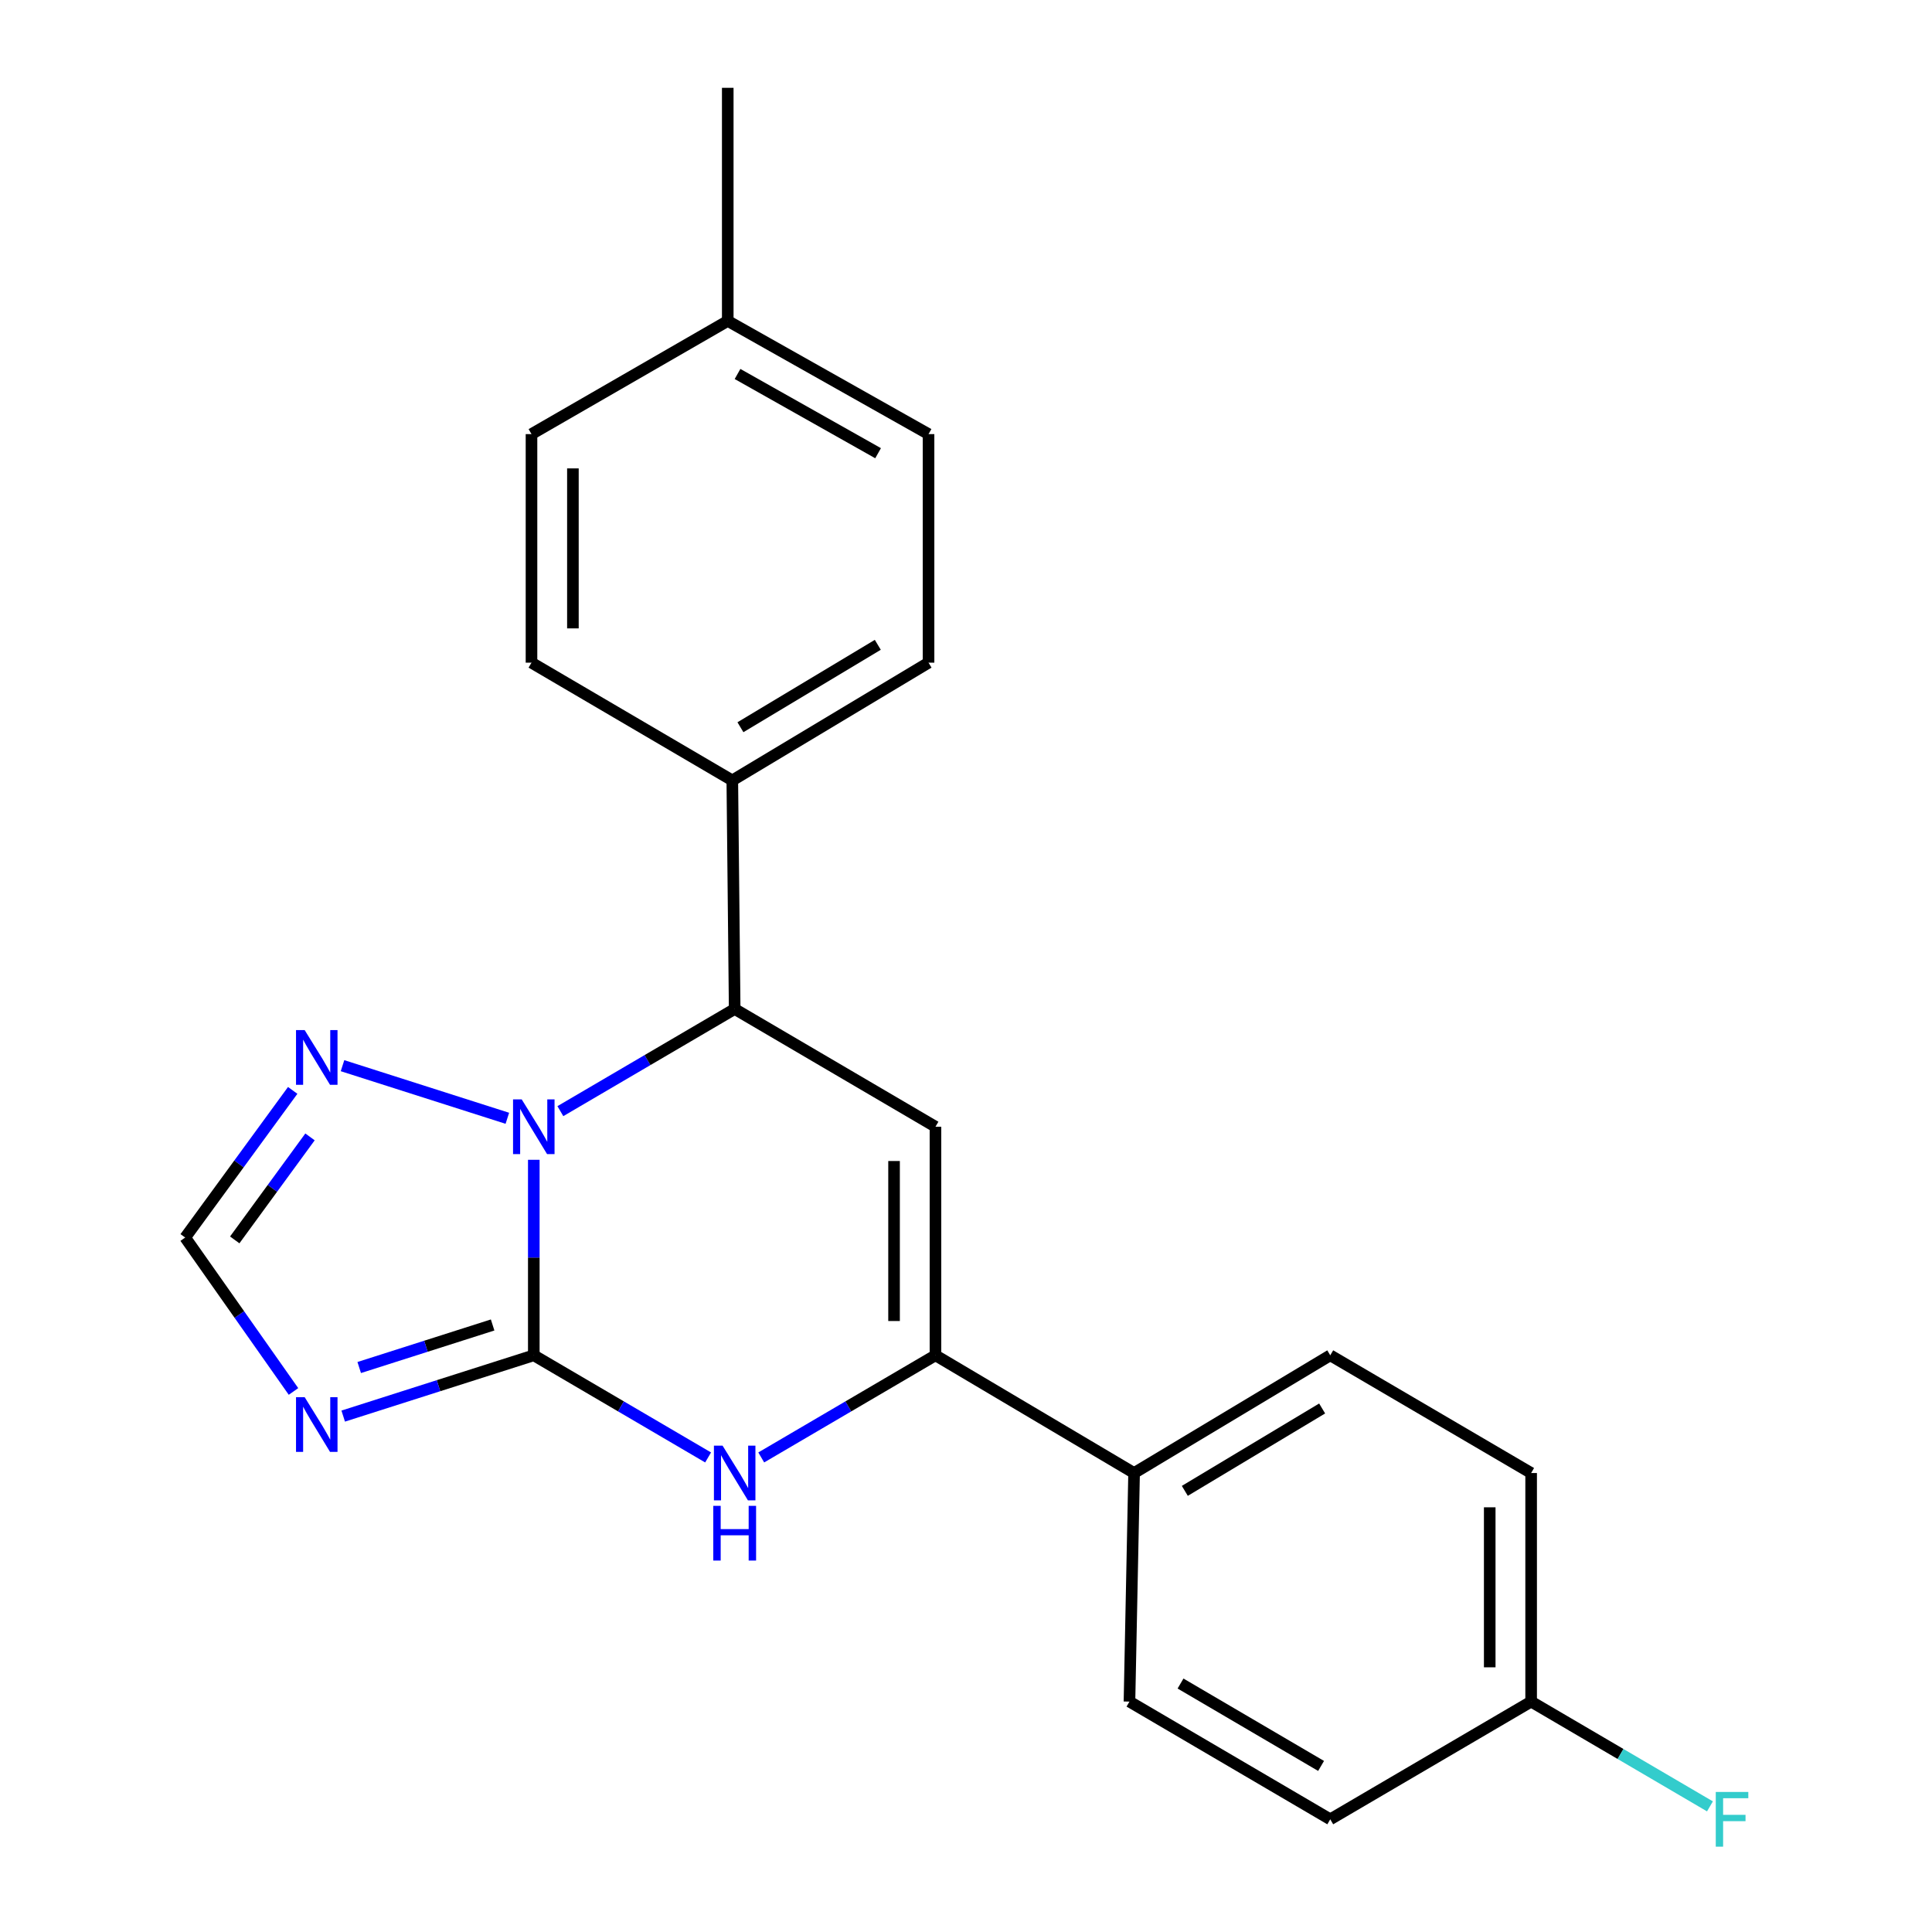 <?xml version='1.0' encoding='iso-8859-1'?>
<svg version='1.1' baseProfile='full'
              xmlns='http://www.w3.org/2000/svg'
                      xmlns:rdkit='http://www.rdkit.org/xml'
                      xmlns:xlink='http://www.w3.org/1999/xlink'
                  xml:space='preserve'
width='1000px' height='1000px' viewBox='0 0 1000 1000'>
<!-- END OF HEADER -->
<rect style='opacity:1.0;fill:#FFFFFF;stroke:none' width='1000' height='1000' x='0' y='0'> </rect>
<path class='bond-0' d='M 276.292,701.503 L 276.292,650.906' style='fill:none;fill-rule:evenodd;stroke:#000000;stroke-width:6px;stroke-linecap:butt;stroke-linejoin:miter;stroke-opacity:1' />
<path class='bond-0' d='M 276.292,650.906 L 276.292,600.31' style='fill:none;fill-rule:evenodd;stroke:#0000FF;stroke-width:6px;stroke-linecap:butt;stroke-linejoin:miter;stroke-opacity:1' />
<path class='bond-2' d='M 276.292,701.503 L 321.403,727.939' style='fill:none;fill-rule:evenodd;stroke:#000000;stroke-width:6px;stroke-linecap:butt;stroke-linejoin:miter;stroke-opacity:1' />
<path class='bond-2' d='M 321.403,727.939 L 366.514,754.374' style='fill:none;fill-rule:evenodd;stroke:#0000FF;stroke-width:6px;stroke-linecap:butt;stroke-linejoin:miter;stroke-opacity:1' />
<path class='bond-3' d='M 276.292,701.503 L 226.969,717.235' style='fill:none;fill-rule:evenodd;stroke:#000000;stroke-width:6px;stroke-linecap:butt;stroke-linejoin:miter;stroke-opacity:1' />
<path class='bond-3' d='M 226.969,717.235 L 177.645,732.967' style='fill:none;fill-rule:evenodd;stroke:#0000FF;stroke-width:6px;stroke-linecap:butt;stroke-linejoin:miter;stroke-opacity:1' />
<path class='bond-3' d='M 254.982,685.803 L 220.456,696.815' style='fill:none;fill-rule:evenodd;stroke:#000000;stroke-width:6px;stroke-linecap:butt;stroke-linejoin:miter;stroke-opacity:1' />
<path class='bond-3' d='M 220.456,696.815 L 185.929,707.828' style='fill:none;fill-rule:evenodd;stroke:#0000FF;stroke-width:6px;stroke-linecap:butt;stroke-linejoin:miter;stroke-opacity:1' />
<path class='bond-5' d='M 290.045,575.131 L 335.156,548.69' style='fill:none;fill-rule:evenodd;stroke:#0000FF;stroke-width:6px;stroke-linecap:butt;stroke-linejoin:miter;stroke-opacity:1' />
<path class='bond-5' d='M 335.156,548.69 L 380.267,522.25' style='fill:none;fill-rule:evenodd;stroke:#000000;stroke-width:6px;stroke-linecap:butt;stroke-linejoin:miter;stroke-opacity:1' />
<path class='bond-6' d='M 262.604,578.823 L 177.286,551.593' style='fill:none;fill-rule:evenodd;stroke:#0000FF;stroke-width:6px;stroke-linecap:butt;stroke-linejoin:miter;stroke-opacity:1' />
<path class='bond-1' d='M 484.195,583.192 L 484.195,701.503' style='fill:none;fill-rule:evenodd;stroke:#000000;stroke-width:6px;stroke-linecap:butt;stroke-linejoin:miter;stroke-opacity:1' />
<path class='bond-1' d='M 462.761,600.939 L 462.761,683.757' style='fill:none;fill-rule:evenodd;stroke:#000000;stroke-width:6px;stroke-linecap:butt;stroke-linejoin:miter;stroke-opacity:1' />
<path class='bond-23' d='M 484.195,583.192 L 380.267,522.25' style='fill:none;fill-rule:evenodd;stroke:#000000;stroke-width:6px;stroke-linecap:butt;stroke-linejoin:miter;stroke-opacity:1' />
<path class='bond-4' d='M 394.019,754.371 L 439.107,727.937' style='fill:none;fill-rule:evenodd;stroke:#0000FF;stroke-width:6px;stroke-linecap:butt;stroke-linejoin:miter;stroke-opacity:1' />
<path class='bond-4' d='M 439.107,727.937 L 484.195,701.503' style='fill:none;fill-rule:evenodd;stroke:#000000;stroke-width:6px;stroke-linecap:butt;stroke-linejoin:miter;stroke-opacity:1' />
<path class='bond-7' d='M 151.911,720.214 L 123.879,680.382' style='fill:none;fill-rule:evenodd;stroke:#0000FF;stroke-width:6px;stroke-linecap:butt;stroke-linejoin:miter;stroke-opacity:1' />
<path class='bond-7' d='M 123.879,680.382 L 95.847,640.55' style='fill:none;fill-rule:evenodd;stroke:#000000;stroke-width:6px;stroke-linecap:butt;stroke-linejoin:miter;stroke-opacity:1' />
<path class='bond-8' d='M 484.195,701.503 L 587.003,762.434' style='fill:none;fill-rule:evenodd;stroke:#000000;stroke-width:6px;stroke-linecap:butt;stroke-linejoin:miter;stroke-opacity:1' />
<path class='bond-9' d='M 380.267,522.25 L 379.041,403.938' style='fill:none;fill-rule:evenodd;stroke:#000000;stroke-width:6px;stroke-linecap:butt;stroke-linejoin:miter;stroke-opacity:1' />
<path class='bond-22' d='M 151.502,564.385 L 123.675,602.467' style='fill:none;fill-rule:evenodd;stroke:#0000FF;stroke-width:6px;stroke-linecap:butt;stroke-linejoin:miter;stroke-opacity:1' />
<path class='bond-22' d='M 123.675,602.467 L 95.847,640.55' style='fill:none;fill-rule:evenodd;stroke:#000000;stroke-width:6px;stroke-linecap:butt;stroke-linejoin:miter;stroke-opacity:1' />
<path class='bond-22' d='M 160.459,588.455 L 140.98,615.112' style='fill:none;fill-rule:evenodd;stroke:#0000FF;stroke-width:6px;stroke-linecap:butt;stroke-linejoin:miter;stroke-opacity:1' />
<path class='bond-22' d='M 140.98,615.112 L 121.501,641.77' style='fill:none;fill-rule:evenodd;stroke:#000000;stroke-width:6px;stroke-linecap:butt;stroke-linejoin:miter;stroke-opacity:1' />
<path class='bond-10' d='M 587.003,762.434 L 688.537,701.503' style='fill:none;fill-rule:evenodd;stroke:#000000;stroke-width:6px;stroke-linecap:butt;stroke-linejoin:miter;stroke-opacity:1' />
<path class='bond-10' d='M 613.262,771.672 L 684.336,729.021' style='fill:none;fill-rule:evenodd;stroke:#000000;stroke-width:6px;stroke-linecap:butt;stroke-linejoin:miter;stroke-opacity:1' />
<path class='bond-11' d='M 587.003,762.434 L 584.61,880.745' style='fill:none;fill-rule:evenodd;stroke:#000000;stroke-width:6px;stroke-linecap:butt;stroke-linejoin:miter;stroke-opacity:1' />
<path class='bond-12' d='M 379.041,403.938 L 480.611,342.996' style='fill:none;fill-rule:evenodd;stroke:#000000;stroke-width:6px;stroke-linecap:butt;stroke-linejoin:miter;stroke-opacity:1' />
<path class='bond-12' d='M 383.249,376.418 L 454.348,333.759' style='fill:none;fill-rule:evenodd;stroke:#000000;stroke-width:6px;stroke-linecap:butt;stroke-linejoin:miter;stroke-opacity:1' />
<path class='bond-13' d='M 379.041,403.938 L 275.101,342.996' style='fill:none;fill-rule:evenodd;stroke:#000000;stroke-width:6px;stroke-linecap:butt;stroke-linejoin:miter;stroke-opacity:1' />
<path class='bond-16' d='M 688.537,701.503 L 792.512,762.434' style='fill:none;fill-rule:evenodd;stroke:#000000;stroke-width:6px;stroke-linecap:butt;stroke-linejoin:miter;stroke-opacity:1' />
<path class='bond-15' d='M 584.61,880.745 L 688.537,941.675' style='fill:none;fill-rule:evenodd;stroke:#000000;stroke-width:6px;stroke-linecap:butt;stroke-linejoin:miter;stroke-opacity:1' />
<path class='bond-15' d='M 611.039,871.395 L 683.788,914.046' style='fill:none;fill-rule:evenodd;stroke:#000000;stroke-width:6px;stroke-linecap:butt;stroke-linejoin:miter;stroke-opacity:1' />
<path class='bond-18' d='M 480.611,342.996 L 480.611,224.696' style='fill:none;fill-rule:evenodd;stroke:#000000;stroke-width:6px;stroke-linecap:butt;stroke-linejoin:miter;stroke-opacity:1' />
<path class='bond-17' d='M 275.101,342.996 L 275.101,224.696' style='fill:none;fill-rule:evenodd;stroke:#000000;stroke-width:6px;stroke-linecap:butt;stroke-linejoin:miter;stroke-opacity:1' />
<path class='bond-17' d='M 296.534,325.251 L 296.534,242.441' style='fill:none;fill-rule:evenodd;stroke:#000000;stroke-width:6px;stroke-linecap:butt;stroke-linejoin:miter;stroke-opacity:1' />
<path class='bond-14' d='M 792.512,880.745 L 688.537,941.675' style='fill:none;fill-rule:evenodd;stroke:#000000;stroke-width:6px;stroke-linecap:butt;stroke-linejoin:miter;stroke-opacity:1' />
<path class='bond-20' d='M 792.512,880.745 L 838.789,907.861' style='fill:none;fill-rule:evenodd;stroke:#000000;stroke-width:6px;stroke-linecap:butt;stroke-linejoin:miter;stroke-opacity:1' />
<path class='bond-20' d='M 838.789,907.861 L 885.066,934.976' style='fill:none;fill-rule:evenodd;stroke:#33CCCC;stroke-width:6px;stroke-linecap:butt;stroke-linejoin:miter;stroke-opacity:1' />
<path class='bond-24' d='M 792.512,880.745 L 792.512,762.434' style='fill:none;fill-rule:evenodd;stroke:#000000;stroke-width:6px;stroke-linecap:butt;stroke-linejoin:miter;stroke-opacity:1' />
<path class='bond-24' d='M 771.079,862.998 L 771.079,780.18' style='fill:none;fill-rule:evenodd;stroke:#000000;stroke-width:6px;stroke-linecap:butt;stroke-linejoin:miter;stroke-opacity:1' />
<path class='bond-19' d='M 275.101,224.696 L 376.683,166.112' style='fill:none;fill-rule:evenodd;stroke:#000000;stroke-width:6px;stroke-linecap:butt;stroke-linejoin:miter;stroke-opacity:1' />
<path class='bond-25' d='M 480.611,224.696 L 376.683,166.112' style='fill:none;fill-rule:evenodd;stroke:#000000;stroke-width:6px;stroke-linecap:butt;stroke-linejoin:miter;stroke-opacity:1' />
<path class='bond-25' d='M 454.496,234.58 L 381.747,193.571' style='fill:none;fill-rule:evenodd;stroke:#000000;stroke-width:6px;stroke-linecap:butt;stroke-linejoin:miter;stroke-opacity:1' />
<path class='bond-21' d='M 376.683,166.112 L 376.683,45.455' style='fill:none;fill-rule:evenodd;stroke:#000000;stroke-width:6px;stroke-linecap:butt;stroke-linejoin:miter;stroke-opacity:1' />
<path  class='atom-1' d='M 270.032 569.032
L 279.312 584.032
Q 280.232 585.512, 281.712 588.192
Q 283.192 590.872, 283.272 591.032
L 283.272 569.032
L 287.032 569.032
L 287.032 597.352
L 283.152 597.352
L 273.192 580.952
Q 272.032 579.032, 270.792 576.832
Q 269.592 574.632, 269.232 573.952
L 269.232 597.352
L 265.552 597.352
L 265.552 569.032
L 270.032 569.032
' fill='#0000FF'/>
<path  class='atom-3' d='M 374.007 748.274
L 383.287 763.274
Q 384.207 764.754, 385.687 767.434
Q 387.167 770.114, 387.247 770.274
L 387.247 748.274
L 391.007 748.274
L 391.007 776.594
L 387.127 776.594
L 377.167 760.194
Q 376.007 758.274, 374.767 756.074
Q 373.567 753.874, 373.207 753.194
L 373.207 776.594
L 369.527 776.594
L 369.527 748.274
L 374.007 748.274
' fill='#0000FF'/>
<path  class='atom-3' d='M 369.187 779.426
L 373.027 779.426
L 373.027 791.466
L 387.507 791.466
L 387.507 779.426
L 391.347 779.426
L 391.347 807.746
L 387.507 807.746
L 387.507 794.666
L 373.027 794.666
L 373.027 807.746
L 369.187 807.746
L 369.187 779.426
' fill='#0000FF'/>
<path  class='atom-4' d='M 157.698 723.173
L 166.978 738.173
Q 167.898 739.653, 169.378 742.333
Q 170.858 745.013, 170.938 745.173
L 170.938 723.173
L 174.698 723.173
L 174.698 751.493
L 170.818 751.493
L 160.858 735.093
Q 159.698 733.173, 158.458 730.973
Q 157.258 728.773, 156.898 728.093
L 156.898 751.493
L 153.218 751.493
L 153.218 723.173
L 157.698 723.173
' fill='#0000FF'/>
<path  class='atom-7' d='M 157.698 533.179
L 166.978 548.179
Q 167.898 549.659, 169.378 552.339
Q 170.858 555.019, 170.938 555.179
L 170.938 533.179
L 174.698 533.179
L 174.698 561.499
L 170.818 561.499
L 160.858 545.099
Q 159.698 543.179, 158.458 540.979
Q 157.258 538.779, 156.898 538.099
L 156.898 561.499
L 153.218 561.499
L 153.218 533.179
L 157.698 533.179
' fill='#0000FF'/>
<path  class='atom-21' d='M 888.08 927.515
L 904.92 927.515
L 904.92 930.755
L 891.88 930.755
L 891.88 939.355
L 903.48 939.355
L 903.48 942.635
L 891.88 942.635
L 891.88 955.835
L 888.08 955.835
L 888.08 927.515
' fill='#33CCCC'/>
</svg>

